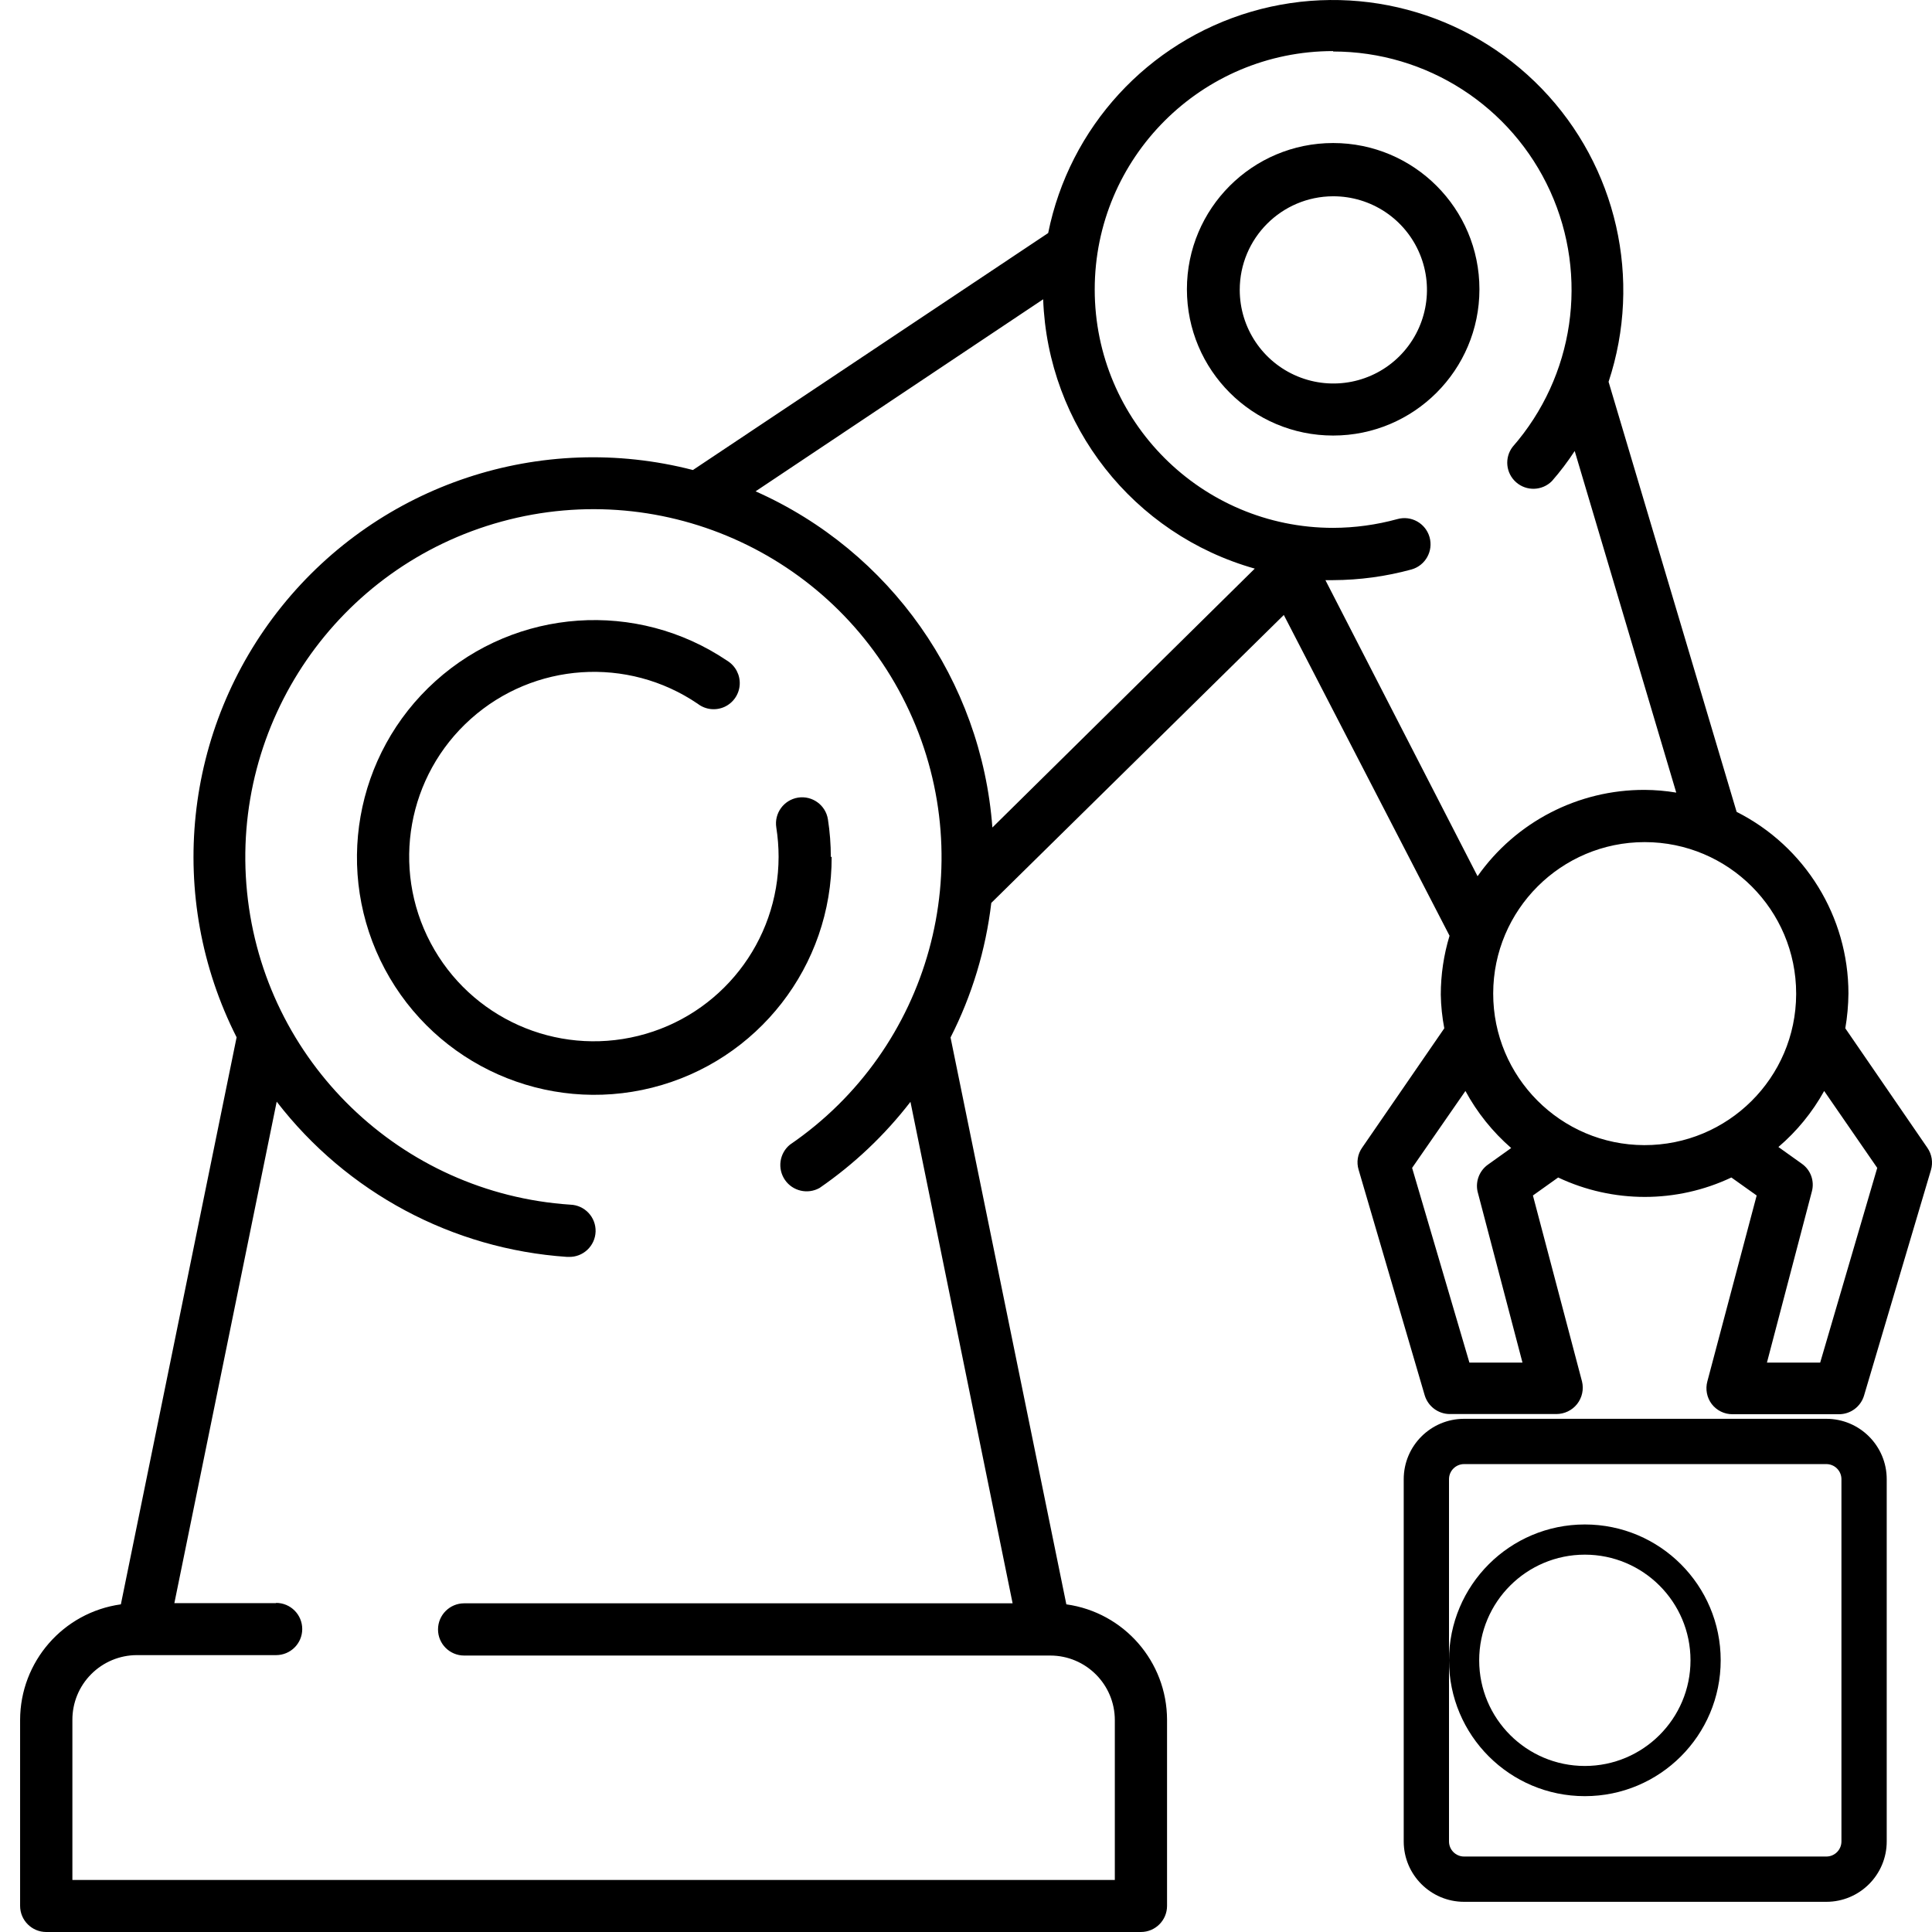<svg xmlns="http://www.w3.org/2000/svg" xmlns:xlink="http://www.w3.org/1999/xlink" width="32px" height="32px" viewBox="0 0 32 32" version="1.1" class="injected-svg" data-src="https://cms.in-vision.at/assets/icons/Robot-Arm-Light-Engine.svg?ts=1668075433" role="img">
  <title>Icons / Robot Arm - Light Engine</title>
  <g id="Icons-/-Robot-Arm---Light-Engine" stroke="none" stroke-width="1" fill="none" fill-rule="evenodd">
    <path d="M0.333,28.487 L0.333,31.567 C0.333,31.806 0.527,32 0.766,32 L18.897,32 C19.136,32 19.33,31.806 19.33,31.567 L19.33,28.487 C19.329,27.523 18.617,26.706 17.662,26.573 L15.744,17.184 C16.099,16.487 16.327,15.732 16.419,14.955 L21.264,10.186 L24.009,15.499 C23.913,15.815 23.864,16.144 23.864,16.475 C23.867,16.662 23.887,16.848 23.922,17.032 L22.562,19.008 C22.486,19.115 22.465,19.25 22.503,19.375 L23.597,23.109 C23.652,23.293 23.82,23.42 24.012,23.421 L25.777,23.421 C25.912,23.421 26.039,23.36 26.122,23.255 C26.205,23.149 26.235,23.011 26.203,22.881 L25.39,19.801 L25.808,19.503 C26.717,19.932 27.769,19.932 28.677,19.503 L29.096,19.801 L28.279,22.881 C28.244,23.01 28.271,23.149 28.352,23.256 C28.434,23.362 28.561,23.425 28.695,23.424 L30.46,23.424 C30.652,23.424 30.821,23.297 30.875,23.113 L31.983,19.378 C32.019,19.254 31.998,19.119 31.924,19.012 L30.564,17.032 C30.597,16.841 30.614,16.648 30.616,16.454 C30.615,15.183 29.899,14.02 28.764,13.447 L26.643,6.324 C27.205,4.627 26.78,2.757 25.538,1.47 C24.296,0.184 22.443,-0.308 20.727,0.193 C19.011,0.695 17.714,2.107 17.361,3.86 L11.477,7.785 C8.96,7.134 6.296,8.018 4.666,10.044 C3.037,12.07 2.744,14.862 3.919,17.181 L2.002,26.573 C1.046,26.706 0.335,27.523 0.333,28.487 L0.333,28.487 Z M24.338,22.569 L23.389,19.344 L24.272,18.07 C24.466,18.428 24.723,18.748 25.03,19.015 L24.642,19.292 C24.503,19.393 24.436,19.567 24.473,19.735 L25.217,22.569 L24.338,22.569 Z M31.093,19.344 L30.148,22.569 L29.266,22.569 L30.01,19.735 C30.057,19.562 29.991,19.378 29.844,19.275 L29.456,18.998 C29.762,18.737 30.019,18.422 30.214,18.07 L31.093,19.344 Z M29.75,16.468 C29.745,17.852 28.619,18.97 27.234,18.967 C25.85,18.963 24.73,17.838 24.732,16.454 C24.734,15.07 25.857,13.948 27.241,13.948 C28.627,13.948 29.75,15.072 29.75,16.457 L29.75,16.468 Z M22.081,0.853 C23.63,0.853 25.036,1.758 25.677,3.169 C26.317,4.58 26.074,6.234 25.054,7.401 C24.915,7.582 24.941,7.839 25.113,7.989 C25.285,8.139 25.544,8.13 25.705,7.968 C25.842,7.811 25.968,7.645 26.082,7.47 L27.764,13.128 C27.591,13.099 27.416,13.084 27.241,13.083 C26.14,13.079 25.107,13.613 24.473,14.513 L21.953,9.609 L22.081,9.609 C22.52,9.607 22.956,9.548 23.379,9.432 C23.609,9.367 23.743,9.128 23.678,8.897 C23.613,8.667 23.374,8.533 23.144,8.598 C22.798,8.693 22.44,8.742 22.081,8.743 C19.9,8.743 18.132,6.975 18.132,4.795 C18.132,2.614 19.9,0.846 22.081,0.846 L22.081,0.853 Z M17.278,4.957 C17.354,7.048 18.77,8.85 20.783,9.418 L16.437,13.706 C16.255,11.27 14.748,9.13 12.515,8.138 L17.278,4.957 Z M4.573,26.553 L2.888,26.553 L4.583,18.247 C5.744,19.753 7.494,20.689 9.39,20.818 L9.418,20.818 C9.657,20.826 9.857,20.638 9.865,20.399 C9.872,20.16 9.685,19.961 9.446,19.953 C6.637,19.766 4.373,17.577 4.092,14.776 C3.811,11.974 5.594,9.38 8.31,8.638 C11.026,7.896 13.881,9.225 15.062,11.78 C16.244,14.335 15.407,17.371 13.083,18.96 C12.909,19.103 12.873,19.356 13.001,19.543 C13.129,19.729 13.378,19.787 13.575,19.676 C14.147,19.282 14.655,18.801 15.08,18.25 L16.772,26.556 L7.688,26.556 C7.449,26.556 7.255,26.75 7.255,26.989 C7.255,27.228 7.449,27.421 7.688,27.421 L17.395,27.421 C17.986,27.421 18.465,27.9 18.465,28.491 L18.465,31.138 L1.199,31.138 L1.199,28.487 C1.198,28.203 1.31,27.93 1.511,27.729 C1.711,27.528 1.984,27.414 2.268,27.414 L4.573,27.414 C4.812,27.414 5.006,27.221 5.006,26.982 C5.006,26.743 4.812,26.549 4.573,26.549 L4.573,26.553 Z" id="Shape-6" fill="#000000" fill-rule="nonzero"></path>
    <path d="M13.761,14.194 C13.761,13.986 13.745,13.777 13.713,13.571 C13.676,13.335 13.454,13.174 13.218,13.211 C12.982,13.249 12.821,13.47 12.858,13.706 C12.883,13.866 12.896,14.028 12.896,14.191 C12.895,15.596 11.936,16.82 10.572,17.157 C9.208,17.495 7.789,16.86 7.132,15.617 C6.475,14.375 6.749,12.845 7.797,11.908 C8.844,10.971 10.395,10.867 11.557,11.657 C11.684,11.755 11.854,11.774 12,11.708 C12.146,11.641 12.243,11.499 12.252,11.339 C12.261,11.18 12.182,11.028 12.045,10.944 C10.548,9.933 8.555,10.072 7.213,11.281 C5.871,12.489 5.525,14.457 6.374,16.051 C7.224,17.645 9.051,18.455 10.802,18.015 C12.554,17.574 13.78,15.997 13.775,14.191 L13.761,14.194 Z" id="Path-7" fill="#000000" fill-rule="nonzero"></path>
    <path d="M22.081,7.214 C23.419,7.214 24.504,6.129 24.504,4.791 C24.504,3.453 23.419,2.369 22.081,2.369 C20.743,2.369 19.659,3.453 19.659,4.791 C19.659,6.129 20.743,7.214 22.081,7.214 Z M22.081,3.251 C22.709,3.25 23.275,3.626 23.516,4.206 C23.757,4.785 23.625,5.452 23.182,5.897 C22.739,6.341 22.072,6.474 21.492,6.234 C20.912,5.994 20.534,5.429 20.534,4.801 C20.534,3.947 21.226,3.253 22.081,3.251 Z" id="Shape-8" fill="#000000" fill-rule="nonzero"></path>
    <path d="M30.25,23.5 C30.802,23.5 31.25,23.948 31.25,24.5 L31.25,30.5 C31.25,31.052 30.802,31.5 30.25,31.5 L24.25,31.5 C23.698,31.5 23.25,31.052 23.25,30.5 L23.25,24.5 C23.25,23.948 23.698,23.5 24.25,23.5 L30.25,23.5 Z M30.25,24.25 L24.25,24.25 C24.112,24.25 24,24.362 24,24.5 L24,30.5 C24,30.638 24.112,30.75 24.25,30.75 L30.25,30.75 C30.388,30.75 30.5,30.638 30.5,30.5 L30.5,24.5 C30.5,24.362 30.388,24.25 30.25,24.25 Z" id="Rectangle-9" fill="#000000" fill-rule="nonzero"></path>
    <path d="M26.25,25.25 C27.493,25.25 28.5,26.257 28.5,27.5 C28.5,28.743 27.493,29.75 26.25,29.75 C25.007,29.75 24,28.743 24,27.5 C24,26.257 25.007,25.25 26.25,25.25 Z M26.25,25.75 C25.284,25.75 24.5,26.534 24.5,27.5 C24.5,28.466 25.284,29.25 26.25,29.25 C27.216,29.25 28,28.466 28,27.5 C28,26.534 27.216,25.75 26.25,25.75 Z" id="Oval-10" fill="#000000" fill-rule="nonzero"></path>
    <path d="" id="Oval-11" stroke="#000000" stroke-width="0.25" transform="translate(27.081, 28.331) rotate(45) translate(-27.081, -28.331) "></path>
  </g>
</svg>